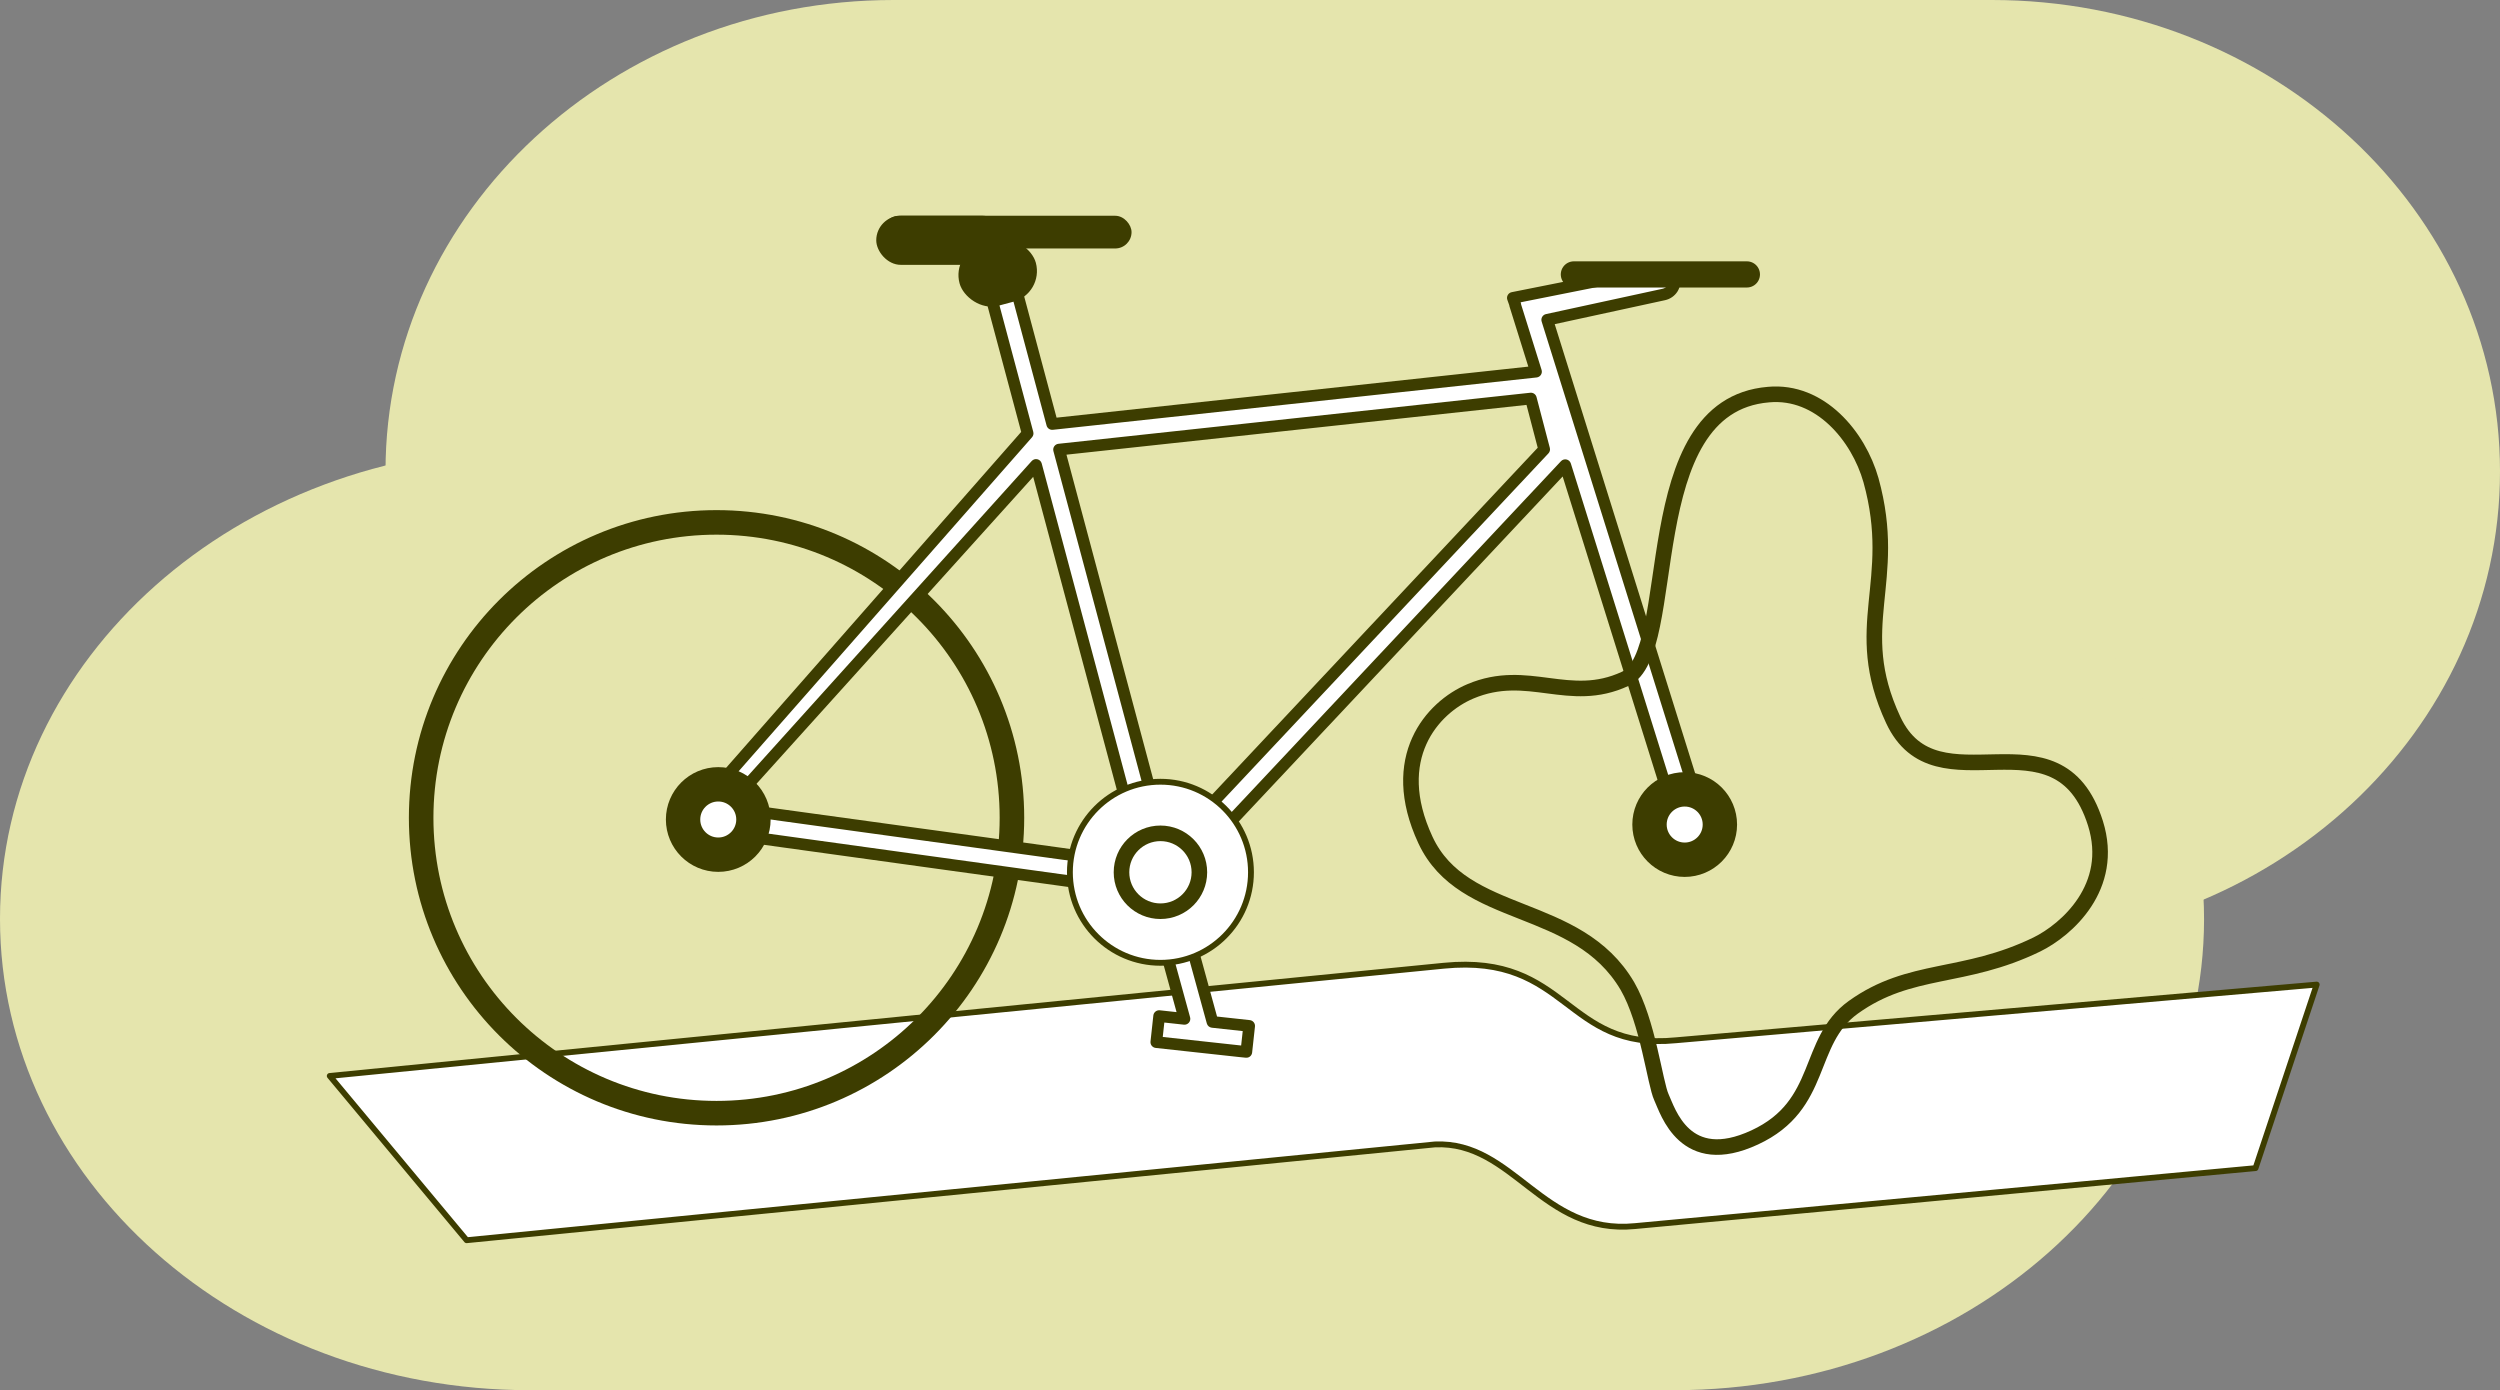 <svg xmlns="http://www.w3.org/2000/svg" fill="none" viewBox="0 0 642 357" height="357" width="642">
<rect x="0" y="0" width="642" height="357" fill="#808080" stroke="none"/>
<path fill="#E5E5AD" d="M511.477 242H229.523C157.473 242 99 187.87 99 120.95C99 54.13 157.473 0 229.523 0H511.477C583.527 0 642 54.229 642 121.05C642 187.87 583.527 242 511.477 242Z"></path>
<path fill="#E5E5AD" d="M429.949 357H136.051C60.95 357 0 302.87 0 235.95C0 169.13 60.95 115 136.051 115H429.949C505.05 115 566 169.229 566 236.05C566 302.87 505.05 357 429.949 357Z"></path>
<path stroke-linejoin="round" stroke-linecap="round" stroke-miterlimit="10" stroke-width="1.5" stroke="#3D3D00" fill="white" d="M430.357 267.143C401.862 269.962 402.856 244.825 370.747 248.001C370.411 248.035 370.074 248.068 369.654 248.11L353.516 249.706L84.677 276.303L119.831 318.489L368.496 293.888C388.693 292.993 396.013 317.223 419.885 314.861L579.223 299.973L594.93 252.84L430.357 267.143Z"></path>
<circle stroke-width="6.304" stroke="#3D3D00" r="75.857" cy="210.009" cx="184.009"></circle>
<mask fill="black" height="205" width="267" y="67" x="173" maskUnits="userSpaceOnUse" id="path-5-outside-1">
<rect height="205" width="267" y="67" x="173" fill="white"></rect>
<path d="M427.295 75.615C429.191 75.181 430.358 73.369 429.901 71.569C429.444 69.768 427.536 68.66 425.64 69.094L388.5 76.5L389.124 78.249L389.076 78.264L394.447 95.442L270.21 108.884L260.629 73.031L254.133 74.767L263.896 111.303L175 212.5L295.253 229.153L304.172 261.643L297.671 260.934L296.941 267.618L320.056 270.14L320.785 263.455L311.36 262.427L301.493 226.484L401.957 119.459L431.522 214.008L437.939 212.001L397.328 82.125L427.295 75.615ZM299.56 218.719L396.546 115.399L393.128 102.348L271.966 115.457L299.56 218.719ZM266.059 119.395L293.504 222.103L186.73 207.403L266.059 119.395Z" clip-rule="evenodd" fill-rule="evenodd"></path>
</mask>
<path fill="white" d="M427.295 75.615C429.191 75.181 430.358 73.369 429.901 71.569C429.444 69.768 427.536 68.66 425.64 69.094L388.5 76.5L389.124 78.249L389.076 78.264L394.447 95.442L270.21 108.884L260.629 73.031L254.133 74.767L263.896 111.303L175 212.5L295.253 229.153L304.172 261.643L297.671 260.934L296.941 267.618L320.056 270.14L320.785 263.455L311.36 262.427L301.493 226.484L401.957 119.459L431.522 214.008L437.939 212.001L397.328 82.125L427.295 75.615ZM299.56 218.719L396.546 115.399L393.128 102.348L271.966 115.457L299.56 218.719ZM266.059 119.395L293.504 222.103L186.73 207.403L266.059 119.395Z" clip-rule="evenodd" fill-rule="evenodd"></path>
<path mask="url(#path-5-outside-1)" fill="#3D3D00" d="M429.901 71.569L431.355 71.2V71.2L429.901 71.569ZM427.295 75.615L427.613 77.081C427.619 77.079 427.624 77.078 427.629 77.077L427.295 75.615ZM425.64 69.094L425.933 70.565C425.947 70.562 425.961 70.559 425.975 70.556L425.64 69.094ZM388.5 76.5L388.207 75.029C387.779 75.114 387.41 75.381 387.195 75.761C386.98 76.14 386.941 76.594 387.087 77.004L388.5 76.5ZM389.124 78.249L389.572 79.68C389.962 79.559 390.285 79.283 390.467 78.918C390.649 78.552 390.674 78.129 390.537 77.744L389.124 78.249ZM389.076 78.264L388.628 76.832C387.837 77.08 387.397 77.921 387.644 78.712L389.076 78.264ZM394.447 95.442L394.608 96.933C395.055 96.885 395.456 96.639 395.702 96.264C395.948 95.888 396.013 95.423 395.879 94.994L394.447 95.442ZM270.21 108.884L268.761 109.271C268.952 109.986 269.636 110.455 270.371 110.375L270.21 108.884ZM260.629 73.031L262.079 72.644C261.976 72.259 261.725 71.931 261.38 71.732C261.036 71.533 260.626 71.479 260.242 71.582L260.629 73.031ZM254.133 74.767L253.746 73.317C252.946 73.531 252.47 74.354 252.684 75.154L254.133 74.767ZM263.896 111.303L265.023 112.293C265.354 111.917 265.475 111.4 265.346 110.916L263.896 111.303ZM175 212.5L173.873 211.51C173.509 211.925 173.402 212.506 173.594 213.023C173.787 213.54 174.248 213.91 174.794 213.986L175 212.5ZM295.253 229.153L296.699 228.756C296.541 228.177 296.053 227.749 295.459 227.667L295.253 229.153ZM304.172 261.643L304.009 263.134C304.503 263.188 304.991 262.994 305.313 262.616C305.636 262.238 305.75 261.725 305.618 261.246L304.172 261.643ZM297.671 260.934L297.833 259.442C297.438 259.399 297.041 259.515 296.731 259.764C296.421 260.013 296.223 260.375 296.179 260.771L297.671 260.934ZM296.941 267.618L295.45 267.455C295.36 268.279 295.955 269.019 296.779 269.109L296.941 267.618ZM320.056 270.14L319.893 271.631C320.288 271.674 320.685 271.558 320.995 271.309C321.305 271.06 321.504 270.698 321.547 270.302L320.056 270.14ZM320.785 263.455L322.276 263.618C322.366 262.794 321.771 262.054 320.947 261.964L320.785 263.455ZM311.36 262.427L309.913 262.824C310.076 263.418 310.585 263.851 311.197 263.918L311.36 262.427ZM301.493 226.484L300.4 225.457C300.042 225.838 299.908 226.377 300.047 226.881L301.493 226.484ZM401.957 119.459L403.389 119.012C403.229 118.503 402.812 118.116 402.292 117.997C401.772 117.878 401.228 118.044 400.863 118.433L401.957 119.459ZM431.522 214.008L430.09 214.455C430.209 214.835 430.473 215.152 430.826 215.337C431.178 215.521 431.59 215.558 431.969 215.439L431.522 214.008ZM437.939 212.001L438.387 213.433C439.178 213.185 439.618 212.344 439.371 211.553L437.939 212.001ZM397.328 82.125L397.01 80.659C396.598 80.749 396.243 81.007 396.032 81.371C395.82 81.735 395.771 82.171 395.896 82.573L397.328 82.125ZM396.546 115.399L397.64 116.425C397.993 116.049 398.128 115.518 397.997 115.019L396.546 115.399ZM299.56 218.719L298.111 219.106C298.251 219.632 298.666 220.041 299.194 220.174C299.722 220.306 300.281 220.142 300.653 219.745L299.56 218.719ZM393.128 102.348L394.579 101.968C394.391 101.249 393.705 100.777 392.967 100.857L393.128 102.348ZM271.966 115.457L271.805 113.966C271.37 114.013 270.977 114.248 270.729 114.609C270.482 114.97 270.404 115.421 270.517 115.844L271.966 115.457ZM293.504 222.103L293.299 223.589C293.797 223.657 294.296 223.472 294.628 223.096C294.961 222.719 295.083 222.201 294.953 221.716L293.504 222.103ZM266.059 119.395L267.508 119.008C267.366 118.477 266.945 118.066 266.41 117.937C265.875 117.808 265.313 117.982 264.945 118.391L266.059 119.395ZM186.73 207.403L185.616 206.399C185.244 206.811 185.131 207.396 185.321 207.918C185.512 208.439 185.975 208.813 186.526 208.889L186.73 207.403ZM428.447 71.938C428.68 72.858 428.102 73.891 426.96 74.153L427.629 77.077C430.28 76.47 432.035 73.881 431.355 71.2L428.447 71.938ZM425.975 70.556C427.139 70.29 428.206 70.987 428.447 71.938L431.355 71.2C430.682 68.549 427.934 67.03 425.305 67.632L425.975 70.556ZM388.793 77.971L425.933 70.565L425.347 67.623L388.207 75.029L388.793 77.971ZM390.537 77.744L389.912 75.996L387.087 77.004L387.712 78.753L390.537 77.744ZM389.523 79.696L389.572 79.68L388.677 76.817L388.628 76.832L389.523 79.696ZM395.879 94.994L390.507 77.816L387.644 78.712L393.015 95.889L395.879 94.994ZM270.371 110.375L394.608 96.933L394.286 93.951L270.049 107.393L270.371 110.375ZM259.18 73.418L268.761 109.271L271.659 108.497L262.079 72.644L259.18 73.418ZM254.52 76.216L261.017 74.48L260.242 71.582L253.746 73.317L254.52 76.216ZM265.346 110.916L255.582 74.379L252.684 75.154L262.447 111.69L265.346 110.916ZM176.127 213.49L265.023 112.293L262.769 110.313L173.873 211.51L176.127 213.49ZM295.459 227.667L175.206 211.014L174.794 213.986L295.047 230.639L295.459 227.667ZM305.618 261.246L296.699 228.756L293.806 229.55L302.725 262.04L305.618 261.246ZM297.508 262.425L304.009 263.134L304.334 260.152L297.833 259.442L297.508 262.425ZM298.433 267.781L299.162 261.096L296.179 260.771L295.45 267.455L298.433 267.781ZM320.218 268.649L297.104 266.127L296.779 269.109L319.893 271.631L320.218 268.649ZM319.294 263.292L318.564 269.977L321.547 270.302L322.276 263.618L319.294 263.292ZM311.197 263.918L320.622 264.946L320.947 261.964L311.523 260.936L311.197 263.918ZM300.047 226.881L309.913 262.824L312.806 262.03L302.94 226.087L300.047 226.881ZM400.863 118.433L300.4 225.457L302.587 227.511L403.051 120.486L400.863 118.433ZM432.953 213.56L403.389 119.012L400.525 119.907L430.09 214.455L432.953 213.56ZM437.492 210.569L431.074 212.576L431.969 215.439L438.387 213.433L437.492 210.569ZM395.896 82.573L436.508 212.449L439.371 211.553L398.76 81.677L395.896 82.573ZM426.976 74.149L397.01 80.659L397.647 83.591L427.613 77.081L426.976 74.149ZM395.453 114.372L298.466 217.692L300.653 219.745L397.64 116.425L395.453 114.372ZM391.677 102.728L395.095 115.779L397.997 115.019L394.579 101.968L391.677 102.728ZM272.128 116.949L393.29 103.839L392.967 100.857L271.805 113.966L272.128 116.949ZM301.009 218.332L273.416 115.07L270.517 115.844L298.111 219.106L301.009 218.332ZM294.953 221.716L267.508 119.008L264.61 119.783L292.055 222.49L294.953 221.716ZM186.526 208.889L293.299 223.589L293.709 220.617L186.935 205.917L186.526 208.889ZM264.945 118.391L185.616 206.399L187.844 208.407L267.173 120.4L264.945 118.391Z"></path>
<rect fill="#3D3D00" transform="rotate(-15 244.301 64.871)" rx="8.152" height="16.303" width="20.289" y="64.871" x="244.301"></rect>
<circle stroke-width="8.825" stroke="#3D3D00" fill="white" r="9.036" cy="210.448" cx="184.448"></circle>
<circle stroke-width="8.825" stroke="#3D3D00" fill="white" r="9.036" cy="211.744" cx="432.629"></circle>
<path stroke-miterlimit="10" stroke-width="4" stroke="#3D3D00" d="M454.162 101.332C467.417 100.122 477.284 112.035 480.474 123.338C487.753 149.652 474.968 160.749 486.159 184.832C497.351 208.915 528.444 180.856 538.111 211.422C543.248 227.801 530.632 238.819 523.079 242.535C504.242 251.701 490.622 248.132 475.928 258.672C463.712 267.442 468.601 283.731 450.623 292.085C432.645 300.439 428.309 285.338 426.654 281.776C424.998 278.214 423.194 262.349 417.932 253.245C405.009 231.204 375.817 236.727 366.044 215.697C356.271 194.666 367.771 181.692 377.596 177.539C392.418 171.27 402.932 181.026 417.348 174.327C431.764 167.628 419.608 104.191 454.162 101.332Z"></path>
<path stroke-linejoin="round" stroke-linecap="round" stroke-width="6.724" stroke="#3D3D00" d="M404.17 70.472L448.599 70.472"></path>
<circle stroke-width="1.5" stroke="#3D3D00" fill="white" r="23.25" cy="224" cx="298"></circle>
<circle stroke-width="4" stroke="#3D3D00" fill="white" r="10" cy="224" cx="298"></circle>
<rect fill="#3D3D00" rx="4.203" height="8.405" width="63.879" y="55.407" x="226.703"></rect>
<rect fill="#3D3D00" rx="6.304" height="12.608" width="33.621" y="55.407" x="225.021"></rect>
</svg>
